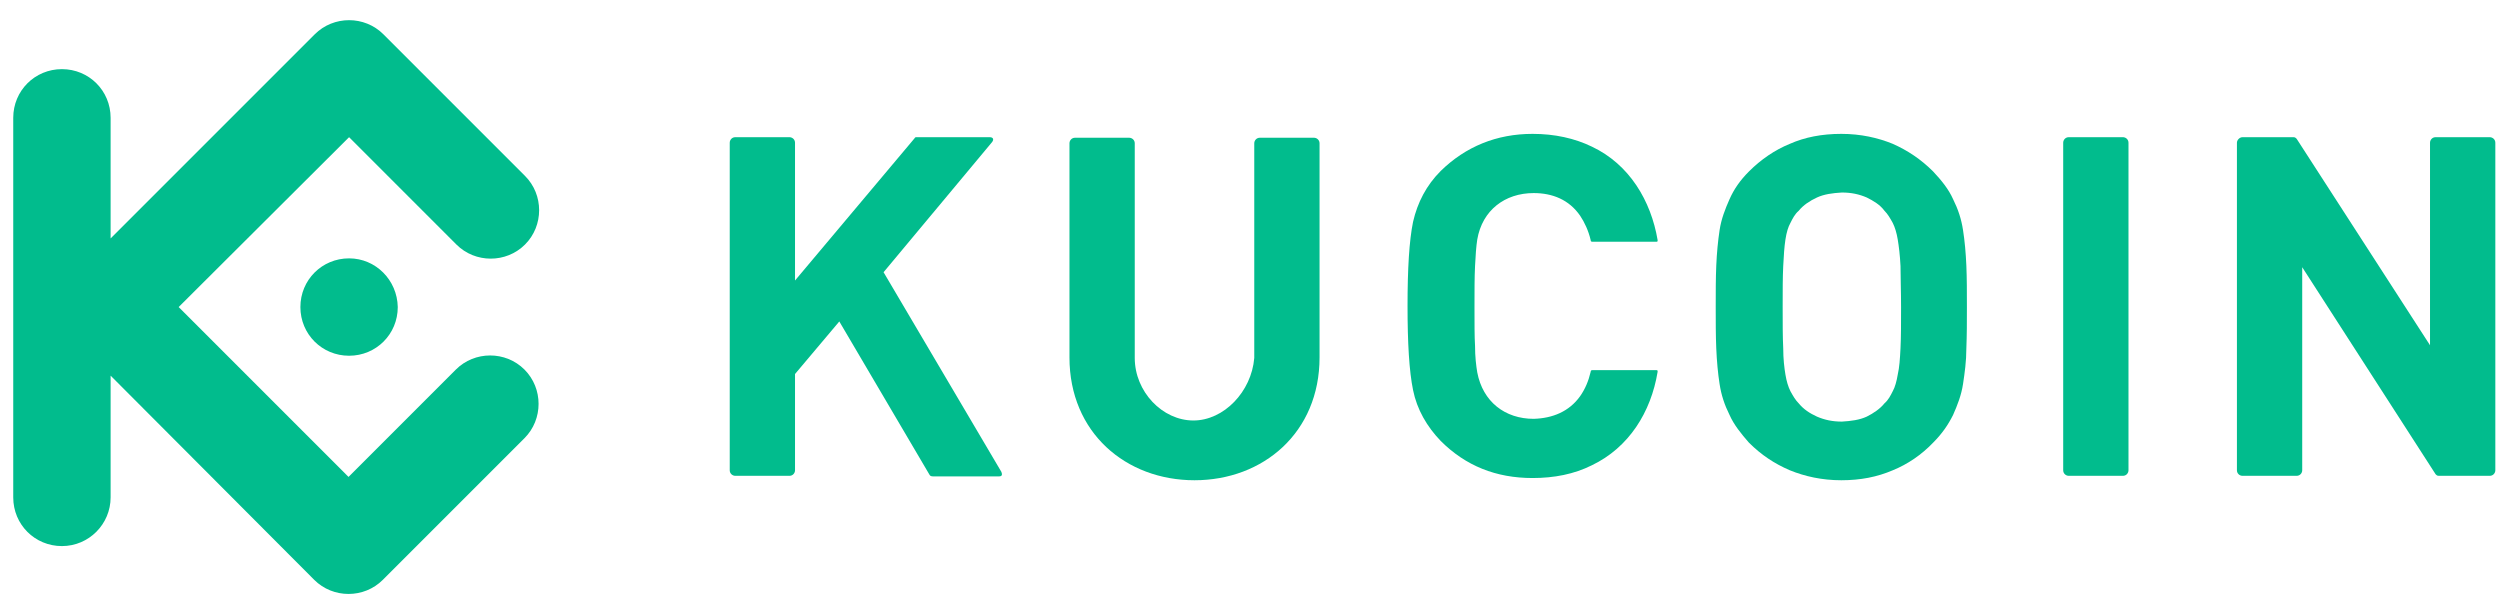 <?xml version="1.0" encoding="UTF-8"?> <svg xmlns="http://www.w3.org/2000/svg" width="122" height="29" viewBox="0 0 122 29" fill="none"><path d="M95.985 14.985C95.985 14.255 95.985 13.581 95.958 12.959C95.931 12.338 95.877 11.744 95.796 11.231C95.715 10.691 95.553 10.205 95.31 9.719C95.094 9.233 94.743 8.801 94.338 8.369C93.744 7.775 93.096 7.343 92.367 7.019C91.638 6.722 90.801 6.533 89.856 6.533C88.911 6.533 88.074 6.695 87.345 7.019C86.616 7.316 85.941 7.775 85.347 8.369C84.915 8.801 84.618 9.233 84.402 9.719C84.186 10.205 83.997 10.691 83.916 11.231C83.835 11.771 83.781 12.338 83.754 12.959C83.727 13.581 83.727 14.255 83.727 14.985C83.727 15.713 83.727 16.362 83.754 17.01C83.781 17.631 83.835 18.225 83.916 18.738C83.997 19.278 84.159 19.764 84.402 20.25C84.618 20.736 84.969 21.168 85.347 21.6C85.941 22.194 86.589 22.626 87.345 22.95C88.074 23.247 88.911 23.436 89.856 23.436C90.801 23.436 91.611 23.274 92.367 22.95C93.096 22.653 93.771 22.194 94.338 21.6C94.77 21.168 95.067 20.736 95.31 20.25C95.526 19.764 95.715 19.278 95.796 18.738C95.877 18.198 95.958 17.631 95.958 17.01C95.985 16.335 95.985 15.713 95.985 14.985ZM92.772 14.985C92.772 15.768 92.772 16.443 92.745 16.983C92.718 17.523 92.691 17.928 92.61 18.279C92.556 18.603 92.475 18.9 92.367 19.089C92.259 19.305 92.151 19.521 91.962 19.683C91.746 19.953 91.422 20.169 91.098 20.331C90.747 20.493 90.342 20.547 89.883 20.574C89.424 20.574 89.046 20.493 88.668 20.331C88.317 20.169 88.02 19.98 87.777 19.683C87.615 19.521 87.507 19.332 87.372 19.089C87.264 18.873 87.183 18.603 87.129 18.279C87.075 17.955 87.021 17.523 87.021 16.983C86.994 16.443 86.994 15.794 86.994 14.985C86.994 14.201 86.994 13.527 87.021 12.986C87.048 12.446 87.075 12.041 87.129 11.69C87.183 11.339 87.264 11.069 87.372 10.88C87.48 10.664 87.588 10.448 87.777 10.286C87.993 10.016 88.317 9.8 88.668 9.638C89.019 9.476 89.424 9.422 89.883 9.395C90.342 9.395 90.72 9.476 91.098 9.638C91.422 9.8 91.746 9.989 91.962 10.286C92.124 10.448 92.232 10.637 92.367 10.88C92.475 11.096 92.556 11.366 92.61 11.69C92.664 12.014 92.718 12.446 92.745 12.986C92.745 13.527 92.772 14.201 92.772 14.985Z" fill="#01BC8D"></path><path d="M121.772 6.965C121.772 6.803 121.637 6.695 121.502 6.695H118.855C118.693 6.695 118.585 6.83 118.585 6.965V16.848L112.078 6.776C112.024 6.722 111.997 6.695 111.916 6.695H109.432C109.297 6.695 109.162 6.83 109.162 6.965C109.162 12.312 109.162 17.658 109.162 22.95C109.162 23.112 109.297 23.22 109.432 23.22H112.078C112.24 23.22 112.348 23.085 112.348 22.95V13.04L118.855 23.139C118.909 23.193 118.936 23.22 119.017 23.22H121.502C121.664 23.22 121.772 23.085 121.772 22.95V6.965Z" fill="#01BC8D"></path><path d="M103.87 6.965C103.87 6.803 103.735 6.695 103.6 6.695H100.954C100.792 6.695 100.684 6.83 100.684 6.965V22.95C100.684 23.112 100.819 23.22 100.954 23.22H103.6C103.762 23.22 103.87 23.085 103.87 22.95V6.965Z" fill="#01BC8D"></path><path d="M71.955 14.985C71.955 14.201 71.955 13.527 71.982 12.986C72.009 12.446 72.036 12.041 72.09 11.69C72.333 10.259 73.44 9.422 74.844 9.422C75.762 9.422 76.572 9.746 77.112 10.529C77.328 10.853 77.517 11.258 77.625 11.717C77.625 11.771 77.652 11.798 77.706 11.798H80.838C80.892 11.798 80.892 11.771 80.892 11.717C80.568 9.8 79.515 8.018 77.679 7.154C76.842 6.749 75.87 6.533 74.79 6.533C73.035 6.533 71.523 7.154 70.308 8.342C69.606 9.044 69.174 9.881 68.957 10.826C68.769 11.744 68.688 13.121 68.688 14.931C68.688 16.74 68.769 18.117 68.957 19.035C69.147 19.98 69.632 20.817 70.308 21.519C71.523 22.734 73.008 23.328 74.79 23.328C75.843 23.328 76.815 23.139 77.679 22.707C79.488 21.843 80.568 20.115 80.892 18.144C80.892 18.09 80.892 18.063 80.838 18.063H77.706C77.652 18.063 77.625 18.09 77.625 18.144C77.517 18.603 77.355 18.981 77.112 19.332C76.572 20.088 75.762 20.412 74.844 20.439C73.44 20.439 72.36 19.602 72.09 18.171C72.036 17.847 71.982 17.415 71.982 16.875C71.955 16.443 71.955 15.768 71.955 14.985Z" fill="#01BC8D"></path><path d="M38.797 6.965C38.797 6.803 38.662 6.695 38.527 6.695H35.881C35.719 6.695 35.611 6.83 35.611 6.965V22.95C35.611 23.112 35.746 23.22 35.881 23.22H38.527C38.689 23.22 38.797 23.085 38.797 22.95V18.252L40.958 15.687L45.359 23.166C45.386 23.22 45.44 23.247 45.521 23.247H48.761C48.896 23.247 48.923 23.166 48.869 23.031L43.118 13.284L48.41 6.938C48.518 6.803 48.464 6.695 48.302 6.695H44.738C44.684 6.695 44.657 6.695 44.63 6.749L38.797 13.689V6.965Z" fill="#01BC8D"></path><path d="M58.238 20.52C56.726 20.52 55.376 19.116 55.376 17.468V6.992C55.376 6.83 55.241 6.722 55.105 6.722H52.459C52.297 6.722 52.19 6.857 52.19 6.992V17.442C52.19 21.114 54.944 23.436 58.292 23.436C61.64 23.436 64.394 21.114 64.394 17.442V6.992C64.394 6.83 64.259 6.722 64.124 6.722H61.478C61.316 6.722 61.208 6.857 61.208 6.992V17.468C61.073 19.116 59.723 20.52 58.238 20.52Z" fill="#01BC8D"></path><path d="M8.719 14.984L17.008 23.274L22.246 18.035C23.164 17.117 24.676 17.117 25.594 18.035C26.512 18.953 26.512 20.466 25.594 21.384L18.682 28.296C17.764 29.214 16.252 29.214 15.334 28.296L5.398 18.332V24.273C5.398 25.569 4.345 26.649 3.022 26.649C1.699 26.649 0.646 25.596 0.646 24.273V5.75C0.646 4.427 1.699 3.374 3.022 3.374C4.345 3.374 5.398 4.427 5.398 5.75V11.636L15.361 1.673C16.279 0.755 17.791 0.755 18.709 1.673L25.621 8.585C26.539 9.503 26.539 11.015 25.621 11.933C24.703 12.851 23.191 12.851 22.273 11.933L17.035 6.695L8.719 14.984ZM17.035 12.608C15.712 12.608 14.659 13.661 14.659 14.984C14.659 16.307 15.712 17.36 17.035 17.36C18.358 17.36 19.411 16.307 19.411 14.984C19.384 13.661 18.331 12.608 17.035 12.608Z" fill="#01BC8D"></path></svg> 